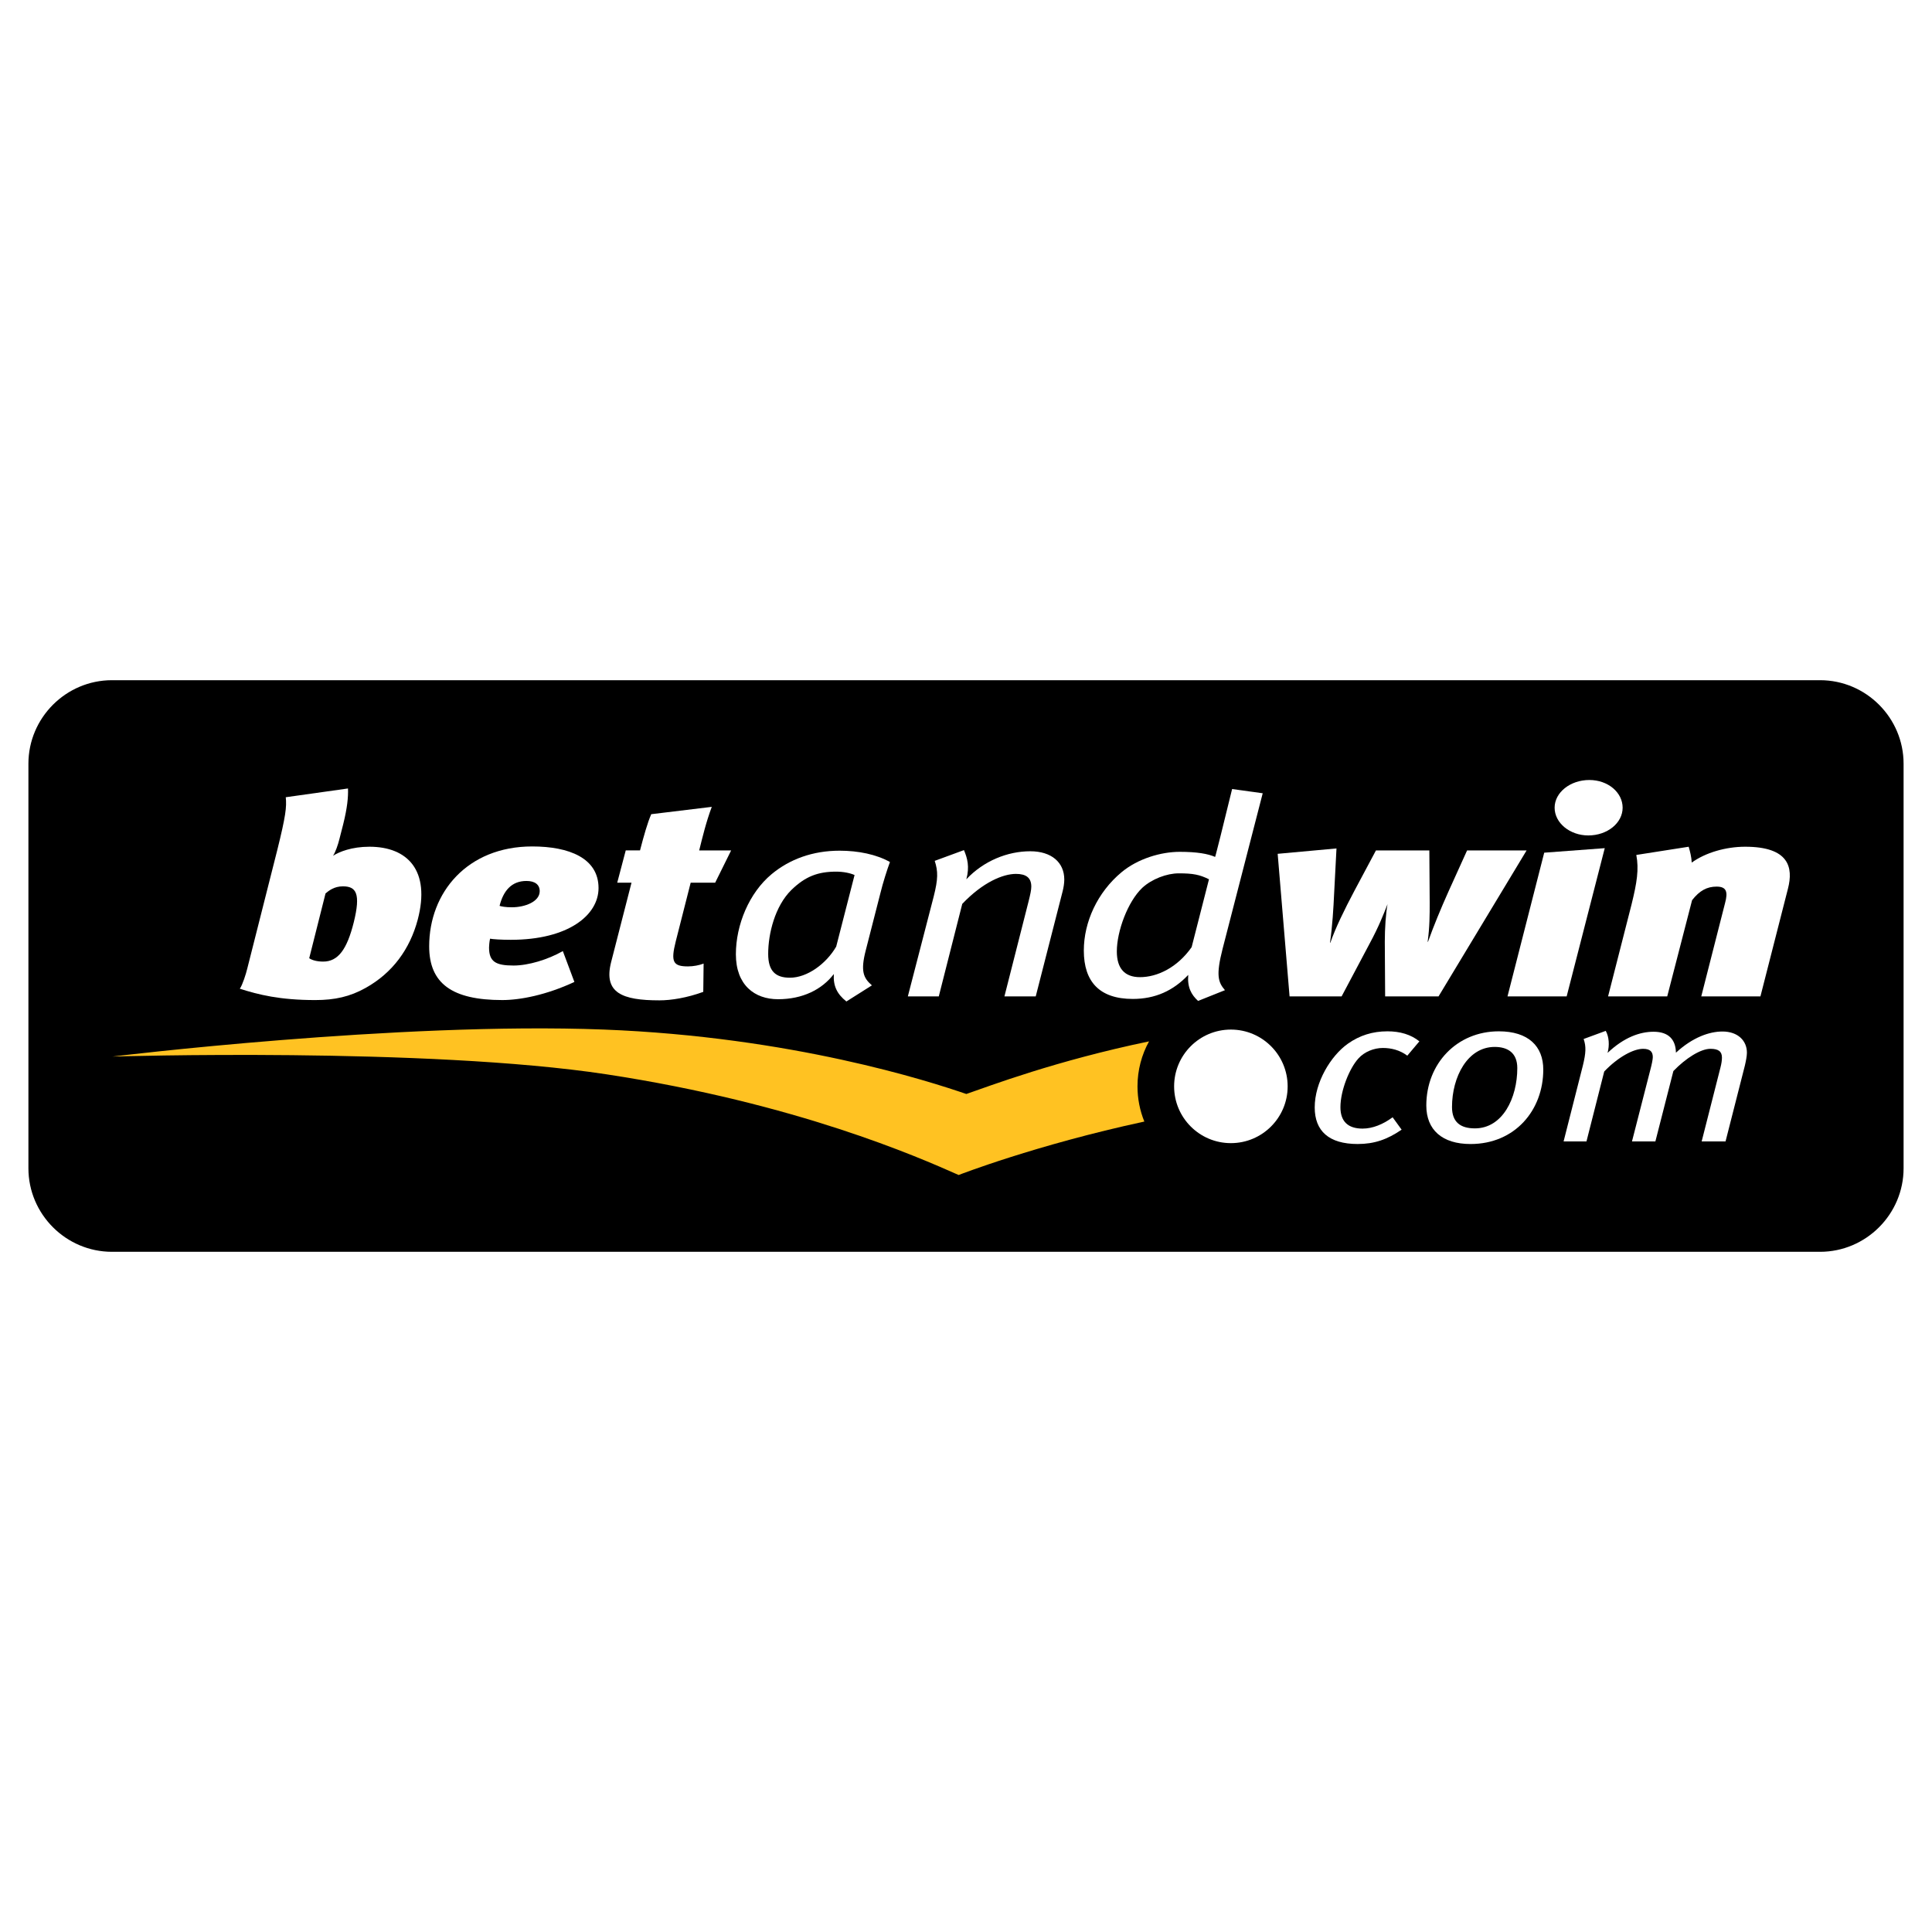 <?xml version="1.0" encoding="utf-8"?>
<!-- Generator: Adobe Illustrator 13.0.0, SVG Export Plug-In . SVG Version: 6.00 Build 14948)  -->
<!DOCTYPE svg PUBLIC "-//W3C//DTD SVG 1.0//EN" "http://www.w3.org/TR/2001/REC-SVG-20010904/DTD/svg10.dtd">
<svg version="1.0" id="Layer_1" xmlns="http://www.w3.org/2000/svg" xmlns:xlink="http://www.w3.org/1999/xlink" x="0px" y="0px"
	 width="192.756px" height="192.756px" viewBox="0 0 192.756 192.756" enable-background="new 0 0 192.756 192.756"
	 xml:space="preserve">
<g>
	<polygon fill-rule="evenodd" clip-rule="evenodd" fill="#FFFFFF" points="0,0 192.756,0 192.756,192.756 0,192.756 0,0 	"/>
	<path fill-rule="evenodd" clip-rule="evenodd" d="M189.921,116.559c0,4.582-3.749,8.334-8.333,8.334H11.169
		c-4.583,0-8.334-3.752-8.334-8.334V76.197c0-4.583,3.751-8.334,8.334-8.334h170.419c4.584,0,8.333,3.75,8.333,8.334V116.559
		L189.921,116.559z"/>
	<path fill-rule="evenodd" clip-rule="evenodd" fill="#FFFFFF" d="M117.142,108.389c0-3.131,2.535-5.668,5.663-5.668
		c3.129,0,5.664,2.537,5.664,5.668c0,3.125-2.535,5.662-5.664,5.662C119.677,114.051,117.142,111.514,117.142,108.389
		L117.142,108.389z"/>
	<path fill-rule="evenodd" clip-rule="evenodd" fill="#FFFFFF" d="M141.612,103.895c-0.849-0.682-1.926-1-3.182-1
		c-1.489,0-2.771,0.404-3.951,1.234c-1.718,1.219-3.31,3.861-3.31,6.359c0,2.348,1.413,3.65,4.283,3.65
		c1.668,0,2.951-0.449,4.388-1.43l-0.898-1.238c-0.948,0.705-2.001,1.131-3,1.131c-1.463,0-2.207-0.727-2.207-2.135
		c0-1.662,0.899-3.883,1.796-4.865c0.591-0.66,1.539-1.045,2.438-1.045c0.846,0,1.692,0.213,2.438,0.768L141.612,103.895
		L141.612,103.895z"/>
	<path fill-rule="evenodd" clip-rule="evenodd" fill="#FFFFFF" d="M153.973,106.711c0-2.326-1.489-3.816-4.438-3.816
		c-4.181,0-7.232,3.221-7.232,7.402c0,2.432,1.59,3.842,4.412,3.842C151.15,114.139,153.973,110.766,153.973,106.711
		L153.973,106.711z M151.381,106.562c0,2.988-1.461,6.016-4.23,6.016c-1.438,0-2.284-0.617-2.284-2.131
		c0-2.986,1.539-5.996,4.257-5.996C150.382,104.451,151.381,105.004,151.381,106.562L151.381,106.562z"/>
	<path fill-rule="evenodd" clip-rule="evenodd" fill="#FFFFFF" d="M174.29,105.027c0-1.195-0.899-2.113-2.438-2.113
		c-1.308,0-2.975,0.576-4.643,2.113c-0.025-1.322-0.744-2.09-2.232-2.09c-1.357,0-2.948,0.553-4.59,2.111
		c0.205-0.746,0.152-1.602-0.181-2.199l-2.206,0.811c0.258,0.748,0.231,1.389-0.076,2.646l-1.924,7.574h2.283l1.771-6.977
		c1.383-1.451,2.922-2.262,3.873-2.262c0.743,0,0.973,0.32,0.973,0.832c0,0.215-0.103,0.725-0.229,1.195l-1.848,7.211h2.335
		l1.795-7.02c1.229-1.279,2.72-2.219,3.693-2.219c0.822,0,1.153,0.277,1.153,0.875c0,0.277-0.051,0.619-0.151,1.002l-1.873,7.361
		h2.383l1.925-7.553C174.187,105.879,174.29,105.369,174.29,105.027L174.29,105.027z"/>
	<path fill-rule="evenodd" clip-rule="evenodd" fill="#FFC222" d="M95.645,117.23c-4.015-1.783-16.193-7.162-35.147-10.047
		c-17.919-2.727-49.278-1.77-49.278-1.77s28.48-3.482,48.995-2.695c18.801,0.721,32.501,5.16,36.196,6.43
		c2.336-0.805,8.938-3.322,18.229-5.25c-0.734,1.33-1.152,2.861-1.152,4.49c0,1.24,0.242,2.426,0.684,3.51
		C103.312,114.238,95.645,117.23,95.645,117.23L95.645,117.23z"/>
	<path fill-rule="evenodd" clip-rule="evenodd" fill="#FFFFFF" d="M34.245,82.221c0.407-1.637,0.508-2.709,0.475-3.555L28.51,79.54
		c0.102,0.96,0,1.863-0.848,5.277l-2.987,11.8c-0.135,0.562-0.475,1.635-0.747,2.029c1.866,0.596,4.003,1.131,7.534,1.131
		c1.933,0,3.46-0.338,5.021-1.215c2.68-1.495,4.411-3.865,5.192-6.801c1.289-4.884-0.984-7.283-4.819-7.283
		c-1.764,0-3.02,0.508-3.63,0.903c0.236-0.338,0.508-1.128,0.644-1.693L34.245,82.221L34.245,82.221z M35.296,92.016
		c-0.678,2.709-1.562,3.922-3.053,3.922c-0.612,0-1.121-0.141-1.392-0.337l1.628-6.465c0.305-0.253,0.848-0.706,1.729-0.706
		C35.534,88.43,36.008,89.136,35.296,92.016L35.296,92.016z"/>
	<path fill-rule="evenodd" clip-rule="evenodd" fill="#FFFFFF" d="M48.894,93.653c0.271,0.055,1.085,0.112,2.069,0.112
		c5.733,0,8.753-2.456,8.753-5.166c0-2.991-2.951-4.149-6.616-4.149c-6.481,0-10.281,4.6-10.281,9.964
		c0,3.698,2.273,5.362,7.295,5.362c1.799,0,4.412-0.51,7.193-1.807l-1.152-3.078c-1.494,0.848-3.428,1.441-4.921,1.441
		c-1.798,0-2.442-0.396-2.442-1.807C48.792,94.385,48.826,93.935,48.894,93.653L48.894,93.653z M49.842,90.378
		c0.375-1.496,1.189-2.484,2.682-2.484c0.848,0,1.323,0.367,1.323,1.017c0,1.044-1.459,1.609-2.782,1.609
		C50.419,90.52,50.012,90.435,49.842,90.378L49.842,90.378z"/>
	<path fill-rule="evenodd" clip-rule="evenodd" fill="#FFFFFF" d="M71.014,80.5l-6.039,0.732c-0.373,0.847-0.746,2.175-1.12,3.614
		h-1.425l-0.848,3.218h1.425l-2.036,7.93c-0.78,3.076,1.121,3.811,4.819,3.811c1.187,0,2.749-0.254,4.376-0.846l0.034-2.822
		c-0.44,0.169-1.017,0.281-1.56,0.281c-1.494,0-1.732-0.452-1.223-2.483l1.493-5.871h2.444l1.593-3.218h-3.188
		C70.097,83.492,70.437,82.052,71.014,80.5L71.014,80.5z"/>
	<path fill-rule="evenodd" clip-rule="evenodd" fill="#FFFFFF" d="M88.79,86.003c-1.359-0.761-3.156-1.129-5.024-1.129
		c-2.68,0-4.986,0.848-6.785,2.344c-2.239,1.863-3.562,5.051-3.562,7.987c0,3.077,1.866,4.487,4.208,4.487
		c2.441,0,4.375-0.957,5.563-2.512c-0.068,1.186,0.306,1.975,1.255,2.738l2.546-1.609c-0.85-0.734-1.154-1.41-0.613-3.5l1.46-5.701
		C88.076,88.12,88.517,86.737,88.79,86.003L88.79,86.003z M85.26,87.302l-1.832,7.141c-1.017,1.748-2.918,3.104-4.613,3.104
		c-1.427,0-2.173-0.648-2.173-2.372c0-2.03,0.679-4.769,2.308-6.377c1.391-1.355,2.647-1.834,4.478-1.834
		C84.14,86.964,84.819,87.104,85.26,87.302L85.26,87.302z"/>
	<path fill-rule="evenodd" clip-rule="evenodd" fill="#FFFFFF" d="M106.184,87.754c0-1.723-1.29-2.823-3.392-2.823
		c-2.275,0-4.649,0.958-6.38,2.794c0.34-1.243,0.101-2.117-0.238-2.909l-2.917,1.072c0.34,1.045,0.34,1.807-0.102,3.558
		l-2.579,9.963h3.087l2.342-9.229c2.069-2.173,4.072-2.991,5.361-2.991c1.018,0,1.527,0.395,1.527,1.269
		c0,0.34-0.102,0.791-0.271,1.469l-2.41,9.483h3.123l2.681-10.472C106.116,88.542,106.184,88.12,106.184,87.754L106.184,87.754z"/>
	<path fill-rule="evenodd" clip-rule="evenodd" fill="#FFFFFF" d="M125.981,79.144l-3.053-0.422l-1.154,4.685
		c-0.169,0.65-0.509,2.032-0.541,2.088c-0.715-0.311-1.8-0.508-3.531-0.508c-1.865,0-4.173,0.676-5.802,2.032
		c-2.409,2.004-3.767,4.968-3.767,7.819c0,3.104,1.562,4.826,4.888,4.826c2.237,0,4.038-0.818,5.53-2.399
		c-0.103,1.241,0.304,1.978,0.982,2.597l2.681-1.072c-0.679-0.791-0.915-1.467-0.237-4.122L125.981,79.144L125.981,79.144z
		 M120.62,87.726l-1.73,6.772c-1.426,2.035-3.427,2.993-5.156,2.993c-1.527,0-2.308-0.873-2.308-2.567
		c0-2.004,1.085-4.969,2.545-6.352c0.95-0.875,2.443-1.438,3.631-1.438C119.06,87.132,119.703,87.273,120.62,87.726L120.62,87.726z"
		/>
	<path fill-rule="evenodd" clip-rule="evenodd" fill="#FFFFFF" d="M152.31,84.846h-5.938l-1.866,4.121
		c-0.78,1.75-1.459,3.386-2.035,4.996h-0.034c0.204-1.44,0.204-2.738,0.204-3.895l-0.035-5.222h-5.327l-2.138,4.008
		c-1.018,1.919-1.899,3.726-2.408,5.194h-0.036c0.239-1.666,0.342-3.443,0.409-4.882l0.236-4.517l-5.868,0.536l1.187,14.226h5.192
		l2.815-5.308c0.883-1.636,1.357-2.848,1.765-3.894c-0.17,0.93-0.271,2.398-0.271,3.754l0.034,5.447h5.328L152.31,84.846
		L152.31,84.846z"/>
	<path fill-rule="evenodd" clip-rule="evenodd" fill="#FFFFFF" d="M161.89,80.586c0-1.524-1.458-2.765-3.323-2.765
		c-1.902,0-3.462,1.241-3.462,2.765c0,1.525,1.528,2.766,3.358,2.766C160.364,83.353,161.89,82.112,161.89,80.586L161.89,80.586z"/>
	<polygon fill-rule="evenodd" clip-rule="evenodd" fill="#FFFFFF" points="156.306,99.41 160.106,84.621 154.067,85.072 
		150.404,99.41 156.306,99.41 	"/>
	<path fill-rule="evenodd" clip-rule="evenodd" fill="#FFFFFF" d="M168.786,86.06c-0.034-0.592-0.169-1.101-0.306-1.581
		l-5.225,0.819c0.272,1.439,0.067,2.737-0.475,4.938l-2.342,9.173h5.902l2.479-9.596c0.746-0.96,1.493-1.356,2.444-1.356
		c0.982,0,1.153,0.509,0.847,1.639l-2.374,9.313h5.903l2.747-10.753c0.545-2.118,0.103-4.178-4.274-4.178
		C172.179,84.479,170.144,85.072,168.786,86.06L168.786,86.06z"/>
</g>
</svg>

